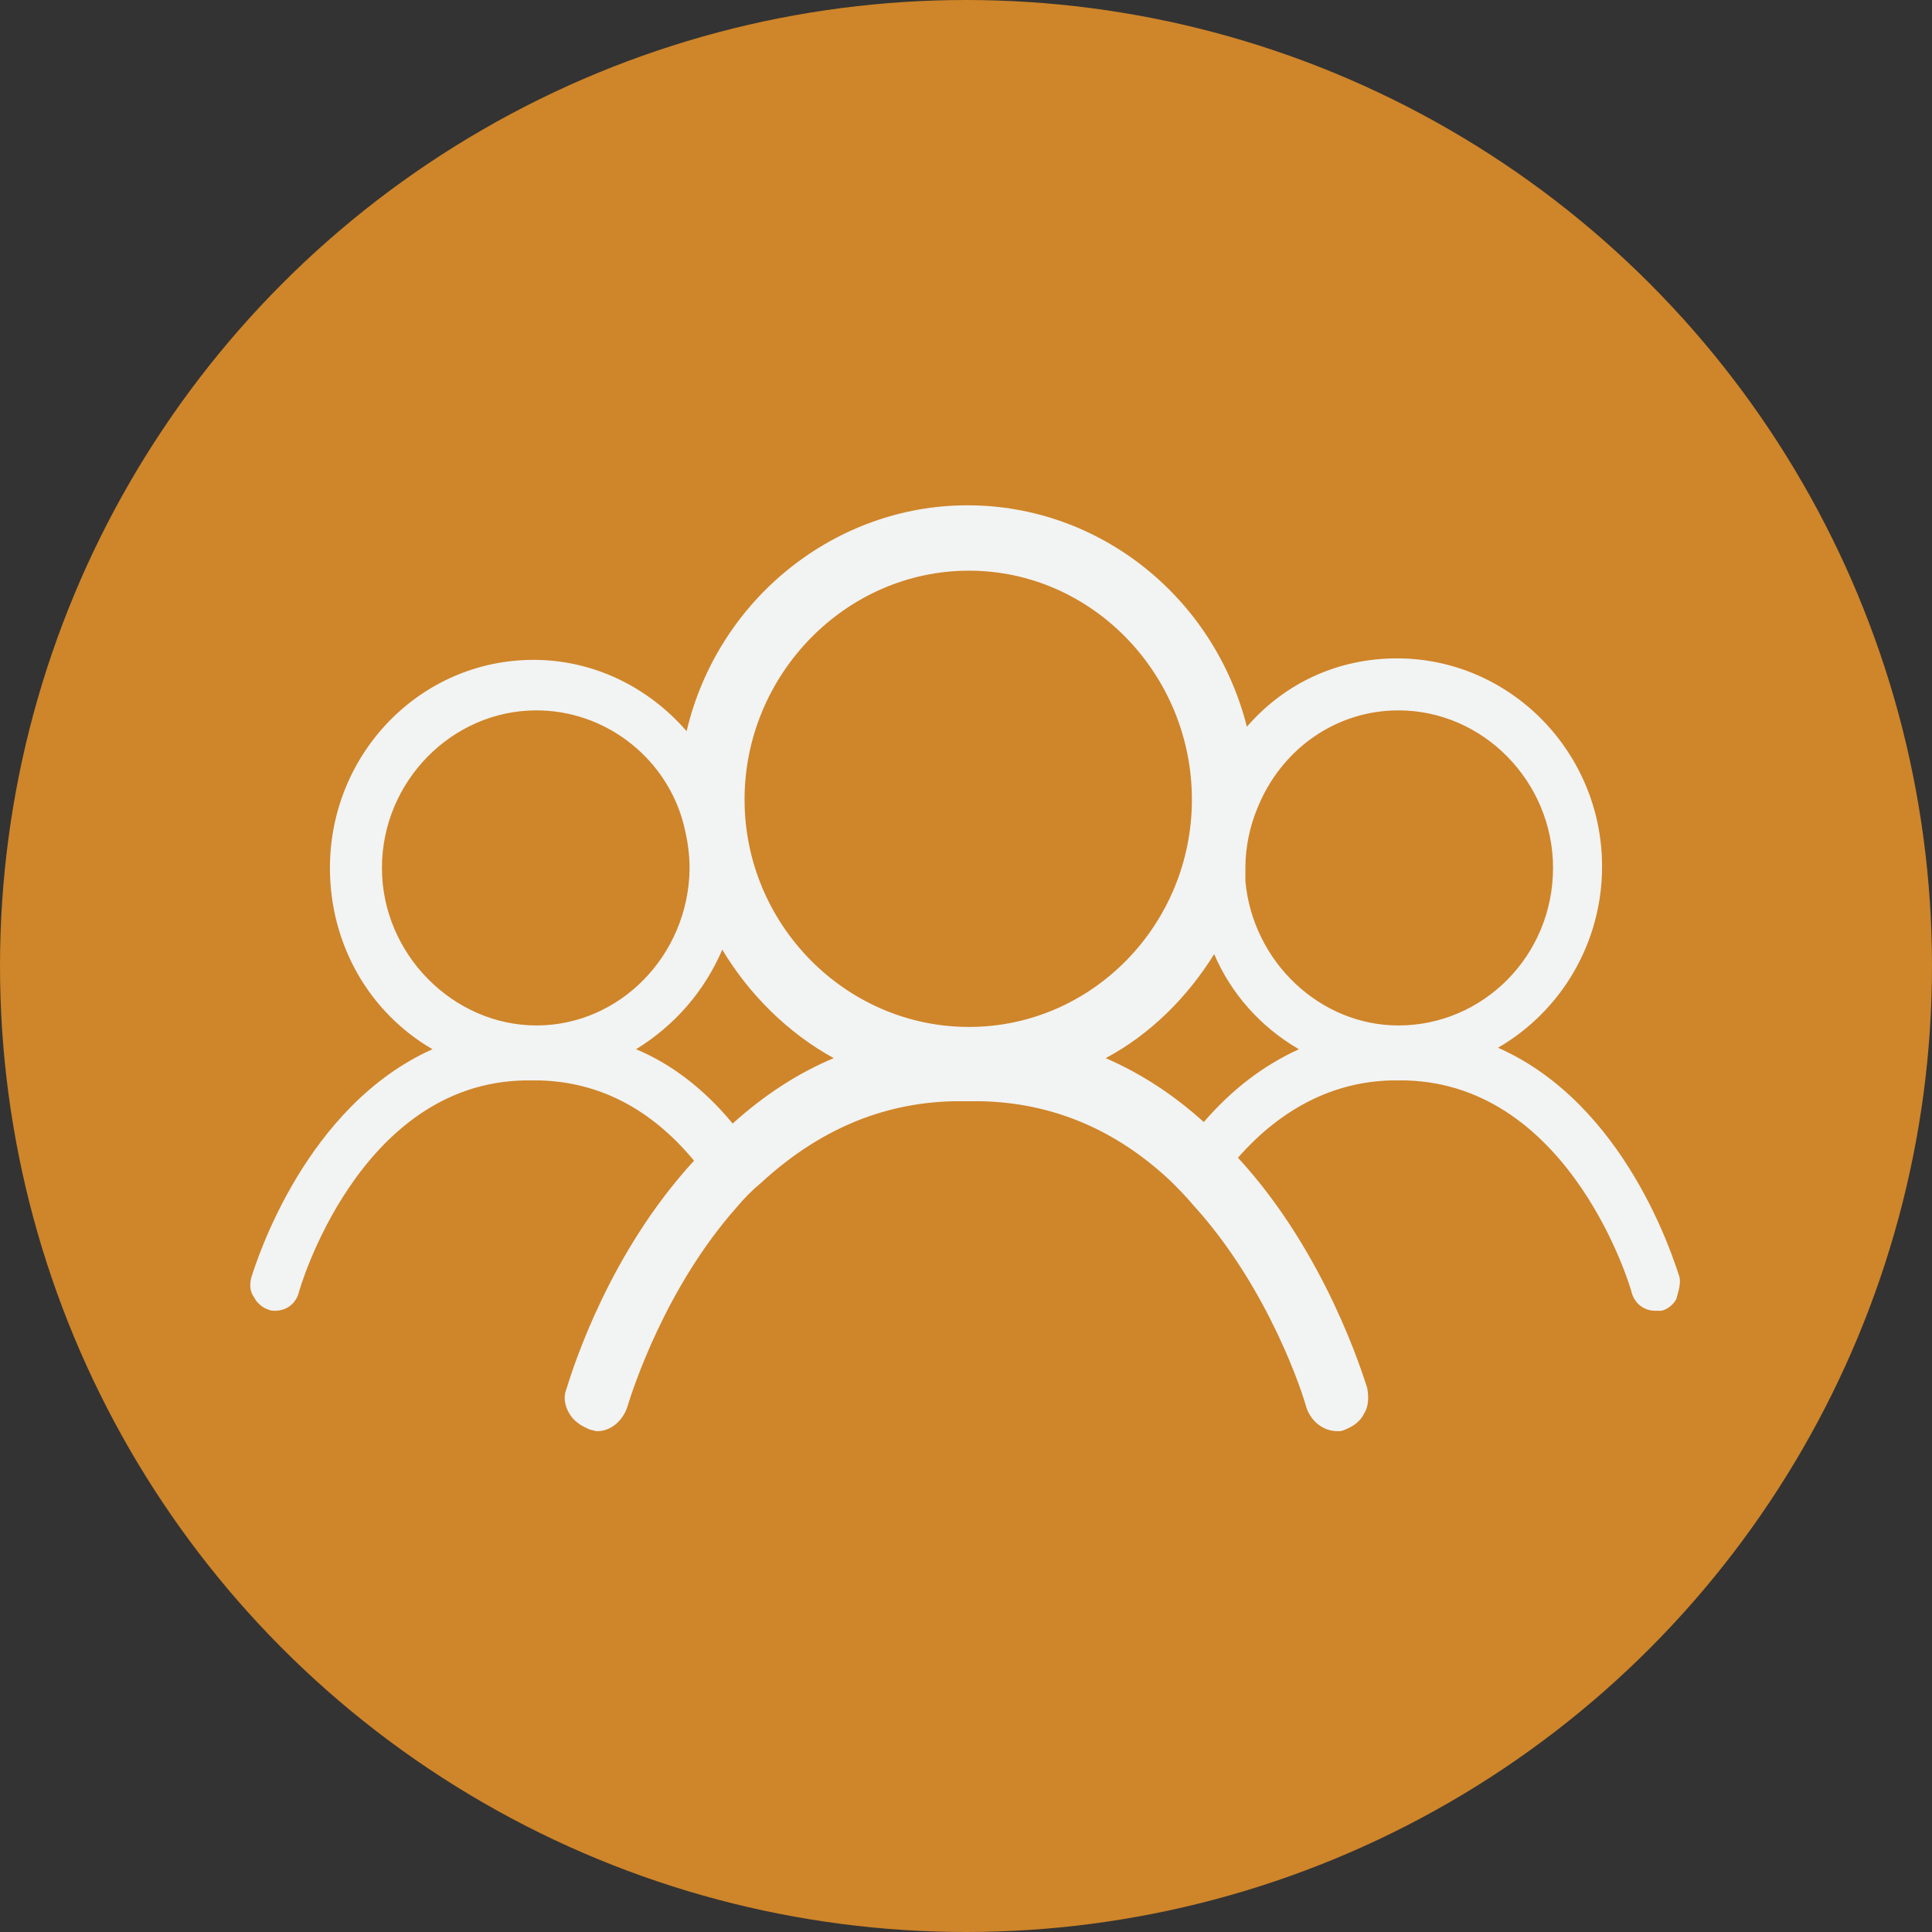 <?xml version="1.0" encoding="UTF-8"?> <svg xmlns="http://www.w3.org/2000/svg" xmlns:xlink="http://www.w3.org/1999/xlink" version="1.1" id="Layer_1" x="0px" y="0px" viewBox="0 0 130 130" style="enable-background:new 0 0 130 130;" xml:space="preserve"><rect x="0" y="0" width="130" height="130" fill="#333333" stroke="none"/> <style type="text/css"> .st0{fill:#CF8529;} .st1{fill:#F2F3F3;} </style> <g id="Icon"> <circle id="Oval" class="st0" cx="65" cy="65" r="65"></circle> <path id="Vector" class="st1" d="M113,85.9c-0.4-1.2-3.6-11.6-12.2-15.4c4.3-2.5,7-7.1,7-12.2c0-7.7-6.2-14-13.8-14 c-3.9,0-7.5,1.6-10.1,4.6C81.7,40.2,74,34,65.1,34s-16.8,6.3-18.9,15.2c-2.6-3-6.3-4.8-10.3-4.8c-7.6,0-13.7,6.3-13.7,14 c0,5.1,2.6,9.7,6.9,12.2c-8.5,3.8-11.8,14.1-12.2,15.4c-0.1,0.4-0.1,0.9,0.2,1.3c0.2,0.4,0.6,0.7,0.9,0.8c0.2,0.1,0.4,0.1,0.5,0.1 c0.8,0,1.4-0.5,1.6-1.2c0-0.1,4-14.1,15.2-14.3h1c4,0.1,7.5,1.9,10.4,5.4c-5.7,6.2-8.1,13.8-8.6,15.4c-0.2,0.5-0.1,1.1,0.2,1.6 c0.3,0.5,0.7,0.8,1.4,1.1c0.1,0,0.3,0.1,0.5,0.1c0.9,0,1.7-0.7,2-1.6c0.4-1.3,2.6-8.1,7.4-13.5c0.5-0.6,1-1.1,1.6-1.6 c3.8-3.5,8.1-5.4,13-5.5H66c4.8,0.1,9.1,1.9,12.8,5.4c0.5,0.5,1,1,1.5,1.6c5.1,5.6,7.4,12.8,7.6,13.6c0.3,0.9,1.1,1.6,2.1,1.6 c0.2,0,0.3,0,0.5-0.1c0.5-0.2,1-0.5,1.3-1.1c0.3-0.5,0.3-1.1,0.2-1.7c-0.3-0.9-2.8-9.1-8.7-15.5c2.9-3.3,6.4-5.1,10.3-5.2h1 c11.2,0.3,15.2,14.2,15.2,14.3c0.2,0.7,0.8,1.2,1.6,1.2c0.1,0,0.3,0,0.4,0c0.4-0.1,0.8-0.4,1-0.8C113,86.7,113.1,86.3,113,85.9 L113,85.9z M104.5,58.4c0,5.9-4.7,10.6-10.4,10.6c-5.3,0-9.8-4.3-10.3-9.7c0-0.3,0-0.6,0-0.9c0-1.4,0.3-2.8,0.8-4 c1.6-4,5.3-6.6,9.5-6.6C99.8,47.8,104.5,52.6,104.5,58.4z M87.4,70.6c-2.4,1.1-4.5,2.7-6.4,4.9c-2.1-1.9-4.3-3.3-6.6-4.3 c3-1.6,5.5-4.1,7.3-7C82.8,66.8,84.8,69.1,87.4,70.6z M46.4,58.5C46.3,64.3,41.7,69,36.1,69s-10.4-4.8-10.4-10.6 c0-5.8,4.7-10.6,10.4-10.6c4.5,0,8.5,3,9.8,7.3C46.2,56.2,46.4,57.2,46.4,58.5L46.4,58.5z M48.6,63.9c1.8,3,4.4,5.6,7.5,7.3 c-2.4,1-4.7,2.5-6.8,4.4c-1.9-2.3-4.1-4-6.5-5C45.4,69,47.4,66.7,48.6,63.9z M80.2,53.8c0,8.4-6.7,15.3-15,15.3 c-8.3,0-15.1-6.9-15.1-15.3s6.8-15.4,15.1-15.4C73.5,38.4,80.2,45.4,80.2,53.8z"></path> </g> </svg> 